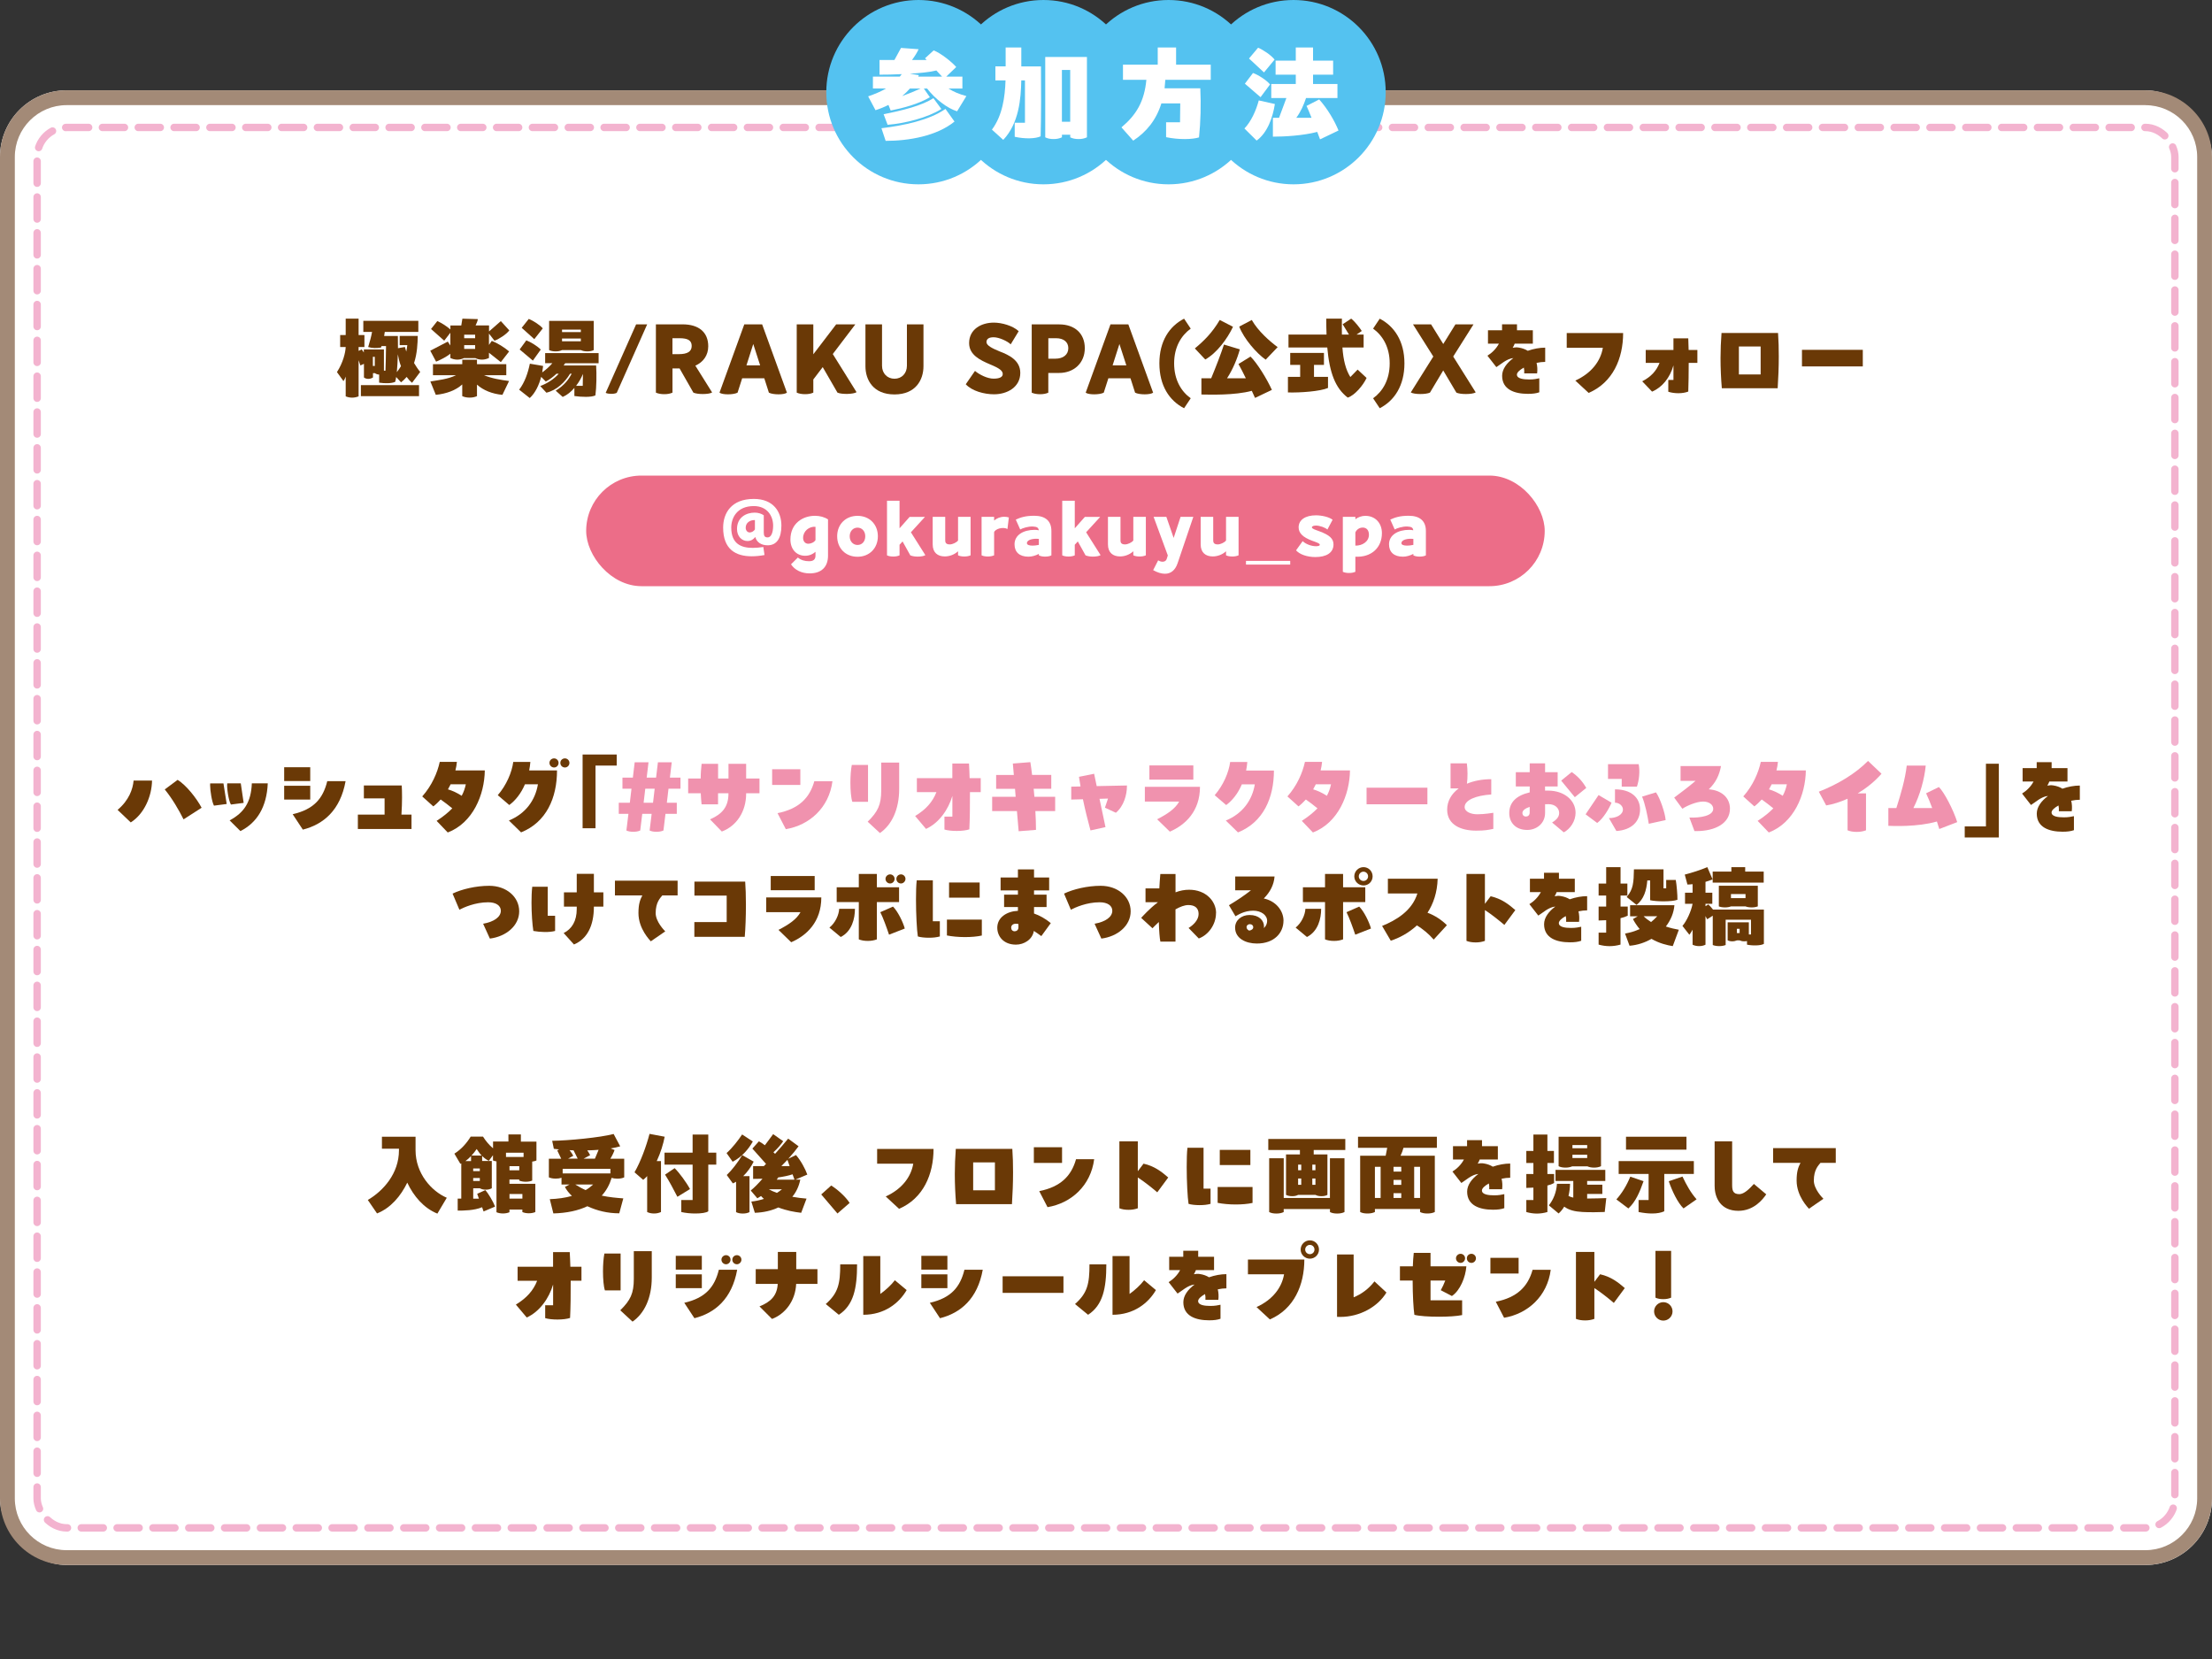<?xml version="1.0" encoding="UTF-8"?>
<svg id="Layer_2" data-name="Layer 2" xmlns="http://www.w3.org/2000/svg" xmlns:xlink="http://www.w3.org/1999/xlink" viewBox="0 0 600 450">
  <rect x="0" y="0" width="600" height="450" fill="#333333" stroke="none"/>
  <defs>
    <style>
      .cls-1 {
        fill: #ec6d88;
      }

      .cls-1, .cls-2, .cls-3, .cls-4, .cls-5, .cls-6, .cls-7 {
        stroke-width: 0px;
      }

      .cls-2, .cls-8 {
        fill: none;
      }

      .cls-3 {
        fill: #fff;
      }

      .cls-8 {
        stroke: #f3b3cf;
        stroke-dasharray: 0 0 5.98 3.74;
        stroke-linecap: round;
        stroke-linejoin: round;
        stroke-width: 2.01px;
      }

      .cls-9 {
        clip-path: url(#clippath);
      }

      .cls-4 {
        fill: #a38a77;
      }

      .cls-5 {
        fill: #6a3906;
      }

      .cls-6 {
        fill: #f092ae;
      }

      .cls-7 {
        fill: #54c2f0;
      }
    </style>
    <clipPath id="clippath">
      <rect class="cls-2" width="600" height="450"/>
    </clipPath>
  </defs>
  <g id="_デザイン" data-name="デザイン">
    <g class="cls-9">
      <g>
        <g>
          <rect class="cls-3" y="24.5" width="600" height="400" rx="18.06" ry="18.06"/>
          <rect class="cls-8" x="10.07" y="34.57" width="579.86" height="379.86" rx="7.99" ry="7.99"/>
          <path class="cls-4" d="m581.94,28.53c7.74,0,14.04,6.3,14.04,14.04v363.87c0,7.74-6.3,14.04-14.04,14.04H18.06c-7.74,0-14.04-6.3-14.04-14.04V42.56c0-7.74,6.3-14.04,14.04-14.04h563.87m0-4.03H18.06C8.09,24.5,0,32.59,0,42.56v363.87c0,9.98,8.09,18.06,18.06,18.06h563.87c9.98,0,18.06-8.09,18.06-18.06V42.56c0-9.98-8.09-18.06-18.06-18.06h0Z"/>
        </g>
        <g>
          <path class="cls-5" d="m31.89,219.68c3.07-2.57,4.15-5.62,4.35-7.95h5c-.07,4.32-2.15,9.05-5.77,11.35l-3.57-3.4Zm17.9,2.57c-1.33-2.65-3.1-5.67-5.1-8.12l3.5-2.6c2.35,1.47,5.1,4.95,6.5,7.57l-4.9,3.15Z"/>
          <path class="cls-5" d="m60.61,212.48l.88,5.6-3.45.45c-.55-.95-1.05-4.1-1.05-5.57,0-.2,0-.35.02-.47h3.6Zm4.7,0l.78,5.3-3.45.45c-.65-1.05-1.17-4.65-1-5.75h3.67Zm-3.02,10.05c3.9-2.1,5.82-4.92,6.02-10.05h4.32c-.27,6.4-2.92,10.7-7.42,12.95l-2.92-2.9Z"/>
          <path class="cls-5" d="m84.15,211.86h-7.07v-3.75h7.07v3.75Zm-7.07,5.02v-3.75h7.07v3.75h-7.07Zm2.32,3.97c5.72-1.32,8.2-4.22,9.37-8.97h4.97c-1.42,7.9-6.02,11.75-11.6,13.15l-2.75-4.17Z"/>
          <path class="cls-5" d="m111.62,220.96v3.9h-14.55v-3.9h7.25v-4.4h-5.62v-3.5h10.27c.1,1.67.15,4.4-.08,7.9h2.72Z"/>
          <path class="cls-5" d="m131.5,208.99c-.08,6.55-3.2,14.2-10.05,16.82l-3.02-3.15c1.7-1.1,3.1-2.22,4.25-3.4-1.03-.85-2.22-1.75-3.15-2.4-.65.72-1.33,1.37-2,1.87l-3-2.7c2.62-2.95,4.12-6.45,4.75-9.37h4.65c-.08.8-.2,1.57-.4,2.32h7.97Zm-6.27,6.87c.55-1.02.9-2.05,1.12-3.12h-4.12c-.22.47-.47.92-.72,1.37,1.17.35,2.52.95,3.72,1.75Z"/>
          <path class="cls-5" d="m143.86,206.66c-.07.8-.17,1.57-.32,2.32h7.55c0,7.47-2.9,14.05-9.75,16.8l-3.3-3.22c4.57-1.87,7.15-5.52,7.87-9.82h-3.52c-1.07,2.52-2.6,4.4-4.25,5.62l-3.12-2.67c2.35-2.72,3.82-6.17,4.2-9.02h4.65Zm7.65.27c0,.7-.55,1.25-1.22,1.25s-1.25-.55-1.25-1.25.58-1.22,1.25-1.22,1.22.55,1.22,1.22Zm2.95,0c0,.7-.57,1.25-1.22,1.25-.7,0-1.25-.55-1.25-1.25s.55-1.22,1.25-1.22c.65,0,1.22.55,1.22,1.22Z"/>
          <path class="cls-5" d="m158.03,204.66h9.25v3h-5.75v17h-3.5v-20Z"/>
          <path class="cls-6" d="m181.33,213.93l-.45,3.82h2.7v3h-3.07l-.55,4.52c-.55.25-1.17.35-1.88.35s-1.38-.1-1.87-.35l.55-4.52h-2.55l-.55,4.52c-.55.25-1.17.35-1.88.35s-1.37-.1-1.87-.35l.55-4.52h-2.62v-3h3l.45-3.82h-2.45v-3h2.82l.5-4.17h3.75l-.5,4.17h2.55l.5-4.17h3.75l-.5,4.17h2.87v3h-3.25Zm-3.75,0h-2.55l-.45,3.82h2.55l.45-3.82Z"/>
          <path class="cls-6" d="m197.59,207.19h4.8v3.97h3.62v4h-3.62v.12c0,4.87-2.6,8.77-6.6,10.27l-3.2-3.3c3.27-1.42,5-3.37,5-6.97v-.12h-2.82v3.02h-4.47c-.1-.92-.17-1.95-.22-3.02h-3.42v-4h3.4c0-1.4.12-2.77.25-3.97h4.47v3.97h2.82v-3.97Z"/>
          <path class="cls-6" d="m209.44,208.66h7.65v4.25h-7.65v-4.25Zm1.47,11.9c5.77-1.15,8.7-4.1,9.97-8.65h4.92c-.92,7.15-6.2,11.92-12.65,13l-2.25-4.35Z"/>
          <path class="cls-6" d="m235.44,217.48h-4.25c-.35-1.05-.52-3.07-.52-5.17,0-1.72.12-3.52.38-4.82h4.4v10Zm-.08,5.4c2.77-2.72,3.67-4.6,3.67-8.52v-7.52h4.87v7.15c0,5.55-2,9.75-5.22,11.97l-3.32-3.07Z"/>
          <path class="cls-6" d="m266.02,211.06v3.8h-2.92c.02,3.62-.03,7.4-.17,10.1-.78.27-2.08.43-3.4.43-1.25,0-2.5-.12-3.35-.38v-3.5h2.15v-5.62c-1.12,3.77-3.65,7.35-7.15,8.95l-2.95-3.5c2.88-1.75,4.72-3.77,5.77-6.47h-5.3v-3.8h9.62v-3.97h4.52c.08,1.15.12,2.52.17,3.97h3Z"/>
          <path class="cls-6" d="m286.21,216.13v3.87h-5.37c.1,1.72.17,3.42.17,5.1l-4.7.37-.47-5.47h-6.72v-3.87h6.37l-.17-2.17h-5.12v-3.75h4.8l-.27-3.1,4.75-.38c.17,1.15.35,2.3.47,3.47h5.2v3.75h-4.77c.08.72.15,1.45.2,2.17h5.65Z"/>
          <path class="cls-6" d="m296.78,209.88l.7,3.35,8.2-.17v.2c0,2.32-.85,5.4-3,7.2l-2.97-1.38.83-2.47-2.3.07,1.62,7.67-4.07.9c-.75-2.77-1.45-5.57-2.05-8.45l-3.17.08v-3.5l2.52-.05c-.15-.87-.3-1.75-.42-2.62l4.12-.83Z"/>
          <path class="cls-6" d="m313.87,222.23c2.82-1.45,4.92-2.87,5.97-4.8h-9.3v-4h14.95c0,6.65-4,10.35-8.17,12.15l-3.45-3.35Zm9.82-10.75h-11.92v-3.87h11.92v3.87Z"/>
          <path class="cls-6" d="m345.55,208.99c0,7.47-2.9,14.05-9.75,16.8l-3.3-3.22c4.57-1.87,7.15-5.52,7.87-9.82h-3.52c-1.07,2.52-2.6,4.4-4.25,5.62l-3.12-2.67c2.35-2.72,3.82-6.17,4.2-9.02h4.65c-.07.8-.17,1.57-.32,2.32h7.55Z"/>
          <path class="cls-6" d="m366.18,208.99c-.08,6.55-3.2,14.2-10.05,16.82l-3.02-3.15c1.7-1.1,3.1-2.22,4.25-3.4-1.03-.85-2.22-1.75-3.15-2.4-.65.72-1.33,1.37-2,1.87l-3-2.7c2.62-2.95,4.12-6.45,4.75-9.37h4.65c-.08.8-.2,1.57-.4,2.32h7.97Zm-6.27,6.87c.55-1.02.9-2.05,1.12-3.12h-4.12c-.23.47-.47.92-.72,1.37,1.17.35,2.52.95,3.72,1.75Z"/>
          <path class="cls-6" d="m370.68,213.66h16.5v4.5h-16.5v-4.5Z"/>
          <path class="cls-6" d="m405.06,220.48v4.35c-1.4.28-2.22.48-4.67.48-3.95,0-7.85-1.47-7.85-5.7,0-2.3,1.15-4.3,3.12-5.75h-2.2v-6.8h4.42c.22,1.65.25,3.87.02,5.52,1.85-.77,4.1-1.23,6.6-1.23v4.15c-4.17.27-7.22,1.52-7.22,3.4,0,1.3,1.72,1.97,3.45,1.97,2.08,0,4.15-.4,4.32-.4Z"/>
          <path class="cls-6" d="m419.09,209.46h3.42v3.87h-3.42v1.12h.83c4.3,0,7.45,2.57,7.45,6.02,0,2.25-1.42,4.37-3.2,5.3l-3.17-2.67c.62-.38,1.92-1.2,1.92-2.55s-1.12-2.42-2.87-2.42c-.33,0-.62,0-.95.02v2.32c0,3.05-2.5,4.65-4.82,4.65-3.37,0-4.9-2.2-4.9-4.57,0-2.97,2-4.8,5.55-5.62v-1.6h-3.77v-3.87h3.77v-2.4h4.17v2.4Zm-4.17,9.4c-1.17.4-1.97.95-1.97,1.65,0,.6.38.97.97.97.48,0,1-.32,1-1.05v-1.57Zm12.25-2.62l-3.7-4.5,2.85-2.32c1.52,1.02,2.92,2.47,3.95,4.3l-3.1,2.52Z"/>
          <path class="cls-6" d="m433.24,223.23l-3.15-2.35,3.52-5.22,3.52,2.07c-.67,1.6-2.22,4.27-3.9,5.5Zm10.77-9.85h-4.12v-2.1h-3.72v-4h8.32c.38,1.95.12,4.32-.48,6.1Zm-3.8,6.15c0-.9-.95-1.8-2.15-1.8v-3.62c4.42,0,6.8,2.27,6.8,5.45s-2.2,5.57-6.42,5.85l-2.02-3.5c2.02,0,3.8-.9,3.8-2.37Zm5.2-3.45l3.77-1.15c1.1,1.52,2.5,5.65,2.62,7.52l-4.57,1c-.33-2.2-1.02-5.47-1.82-7.37Z"/>
          <path class="cls-6" d="m469.24,219.38c0,3.87-3.87,6.05-9.1,6.05h-.52l-1.38-3.67c2.92.12,6.47-.45,6.47-2.37,0-1.1-1.1-1.97-2.75-1.97-1.83,0-4.52,1.2-5.62,1.95l-2.22-3.02c1.8-1.38,3.87-2.87,5.8-4.55h-4.07v-4h10.97c-.47,2.5-1.42,4.47-3.32,6.3,3.47.25,5.75,2.25,5.75,5.3Z"/>
          <path class="cls-6" d="m489.83,208.99c-.08,6.55-3.2,14.2-10.05,16.82l-3.02-3.15c1.7-1.1,3.1-2.22,4.25-3.4-1.03-.85-2.22-1.75-3.15-2.4-.65.72-1.33,1.37-2,1.87l-3-2.7c2.62-2.95,4.12-6.45,4.75-9.37h4.65c-.08.8-.2,1.57-.4,2.32h7.97Zm-6.27,6.87c.55-1.02.9-2.05,1.12-3.12h-4.12c-.22.47-.47.92-.72,1.37,1.17.35,2.52.95,3.72,1.75Z"/>
          <path class="cls-6" d="m510.35,209.88c-1.87,2.15-4.12,3.92-6.45,5.32h2.25v10.02c-.75.28-1.55.43-2.5.43-1,0-1.82-.15-2.5-.43v-8.57c-2,.9-3.97,1.52-5.8,1.82l-2-3.72c5.27-2.07,9.95-4.92,13.35-8.35l3.65,3.47Z"/>
          <path class="cls-6" d="m526.03,224.88c-.2-.67-.42-1.35-.65-2.05-5.2,1.52-12.12,1.23-13.17,1.17v-4.82h2.17c1.17-3.62,2.4-7.82,2.82-11.52h5.15c-.33,3.55-1.55,8.02-3.35,11.52h5.1c-.5-1.37-1.05-2.72-1.65-4l3.47-1.7c1.4,1.35,3.95,6.2,4.97,9.52l-4.87,1.87Z"/>
          <path class="cls-5" d="m538.68,224.16v-17h3.5v20h-9.25v-3h5.75Z"/>
          <path class="cls-5" d="m564.16,216.93c-.75,0-1.55.1-2.35.27.22.9.27,1.87.15,2.85h-3.5c.05-.55,0-1.07-.1-1.57-1.12.62-1.88,1.32-1.88,1.9,0,1.12,1.8,1.32,3.32,1.32,1.15.02,2.22-.2,2.75-.32v3.8c-.85.3-1.78.42-3.08.42-3.62,0-7-1.15-7-4.9,0-1.8,1.25-3.47,3.05-4.8-1.83.15-3.52,1.8-4.62,2.45l-2.42-3.1c1.2-.73,2.38-1.87,3.12-3.27h-2.97v-3.62h3.82v-1.62h4.05v1.62h4.3v3.62h-4.92c-.15.4-.33.77-.55,1.12.55-.1,1.1-.15,1.65-.05.95.15,1.77.45,2.45.88,1.58-.55,3.22-.85,4.72-.85v3.85Z"/>
          <path class="cls-5" d="m131.05,250.56c2.97-.52,4.8-1.85,4.8-3.52,0-1.4-1.32-2.3-3.42-2.3-3.6,0-6.65,1.42-7.82,2.02l-1.85-4.37c2.47-1.2,6.32-2.12,9.95-2.12,4.62,0,8.12,2.97,8.12,6.92s-3.6,6.85-7.95,7.4l-1.83-4.02Z"/>
          <path class="cls-5" d="m148.57,240.53v7.87h2v4.12c-1.65.42-3.92.35-5.9,0-.28-1.75-.5-4.75-.5-7.67,0-1.52.05-3.02.2-4.32h4.2Zm4.4,1.52h3.47v-5.02h4.65v5.02h2.57v3.87h-2.57c0,5.17-1.8,8.75-5.4,10.27l-2.8-3.1c2.22-1.1,3.55-3.25,3.55-6.52v-.65h-3.47v-3.87Z"/>
          <path class="cls-5" d="m166.8,242.88v-4h17v4h-4.15c-.55.7-1.8,1.85-1.8,4.8,0,2.32,2.32,4.67,2.6,4.95l-3.92,2.7c-.22-.27-3.35-3.37-3.35-7.65,0-2.42.42-3.6,1.05-4.8h-7.42Z"/>
          <path class="cls-5" d="m197.11,242.93h-8.75v-3.8h13.77c.12,1.6.2,3.87.2,6.27,0,3.12-.12,6.45-.32,8.72h-13.67v-4h8.77v-7.2Z"/>
          <path class="cls-5" d="m211.16,252.23c2.82-1.45,4.92-2.87,5.97-4.8h-9.3v-4h14.95c0,6.65-4,10.35-8.17,12.15l-3.45-3.35Zm9.82-10.75h-11.92v-3.87h11.92v3.87Z"/>
          <path class="cls-5" d="m224.98,251.61c1.62-1.3,2.57-3.47,2.65-5.1h4.27c0,2.67-.82,6.1-3.85,7.65l-3.07-2.55Zm12.87-14.55v3.62h6.02v4h-6.02v10.12c-.73.27-1.53.42-2.45.42-.97,0-1.8-.15-2.45-.42v-10.12h-6v-4h6v-3.62h4.9Zm4.37,8.85c1.25,1.22,2.7,4.12,3.2,5.95l-4.27,1.67c-.65-1.95-1.65-4.7-2.37-6.1l3.45-1.52Zm-2.03-7.52c0-.67.58-1.22,1.25-1.22s1.22.55,1.22,1.22-.55,1.25-1.22,1.25-1.25-.55-1.25-1.25Zm2.95,0c0-.67.55-1.22,1.25-1.22.65,0,1.22.55,1.22,1.22s-.57,1.25-1.22,1.25c-.7,0-1.25-.55-1.25-1.25Z"/>
          <path class="cls-5" d="m253.03,238.79v11.1h1.9v4.12c-.88.25-1.88.35-2.97.35s-2.32-.12-3-.35c-.28-1.75-.5-6.15-.5-10.02,0-2.02.05-3.9.2-5.2h4.37Zm3.82,10.65h9.47v4.32c-2.55.58-6.65.55-9.47-.02v-4.3Zm.58-10.07h8.3v4.12h-8.3v-4.12Z"/>
          <path class="cls-5" d="m282.45,253.91c-.65-.48-1.32-.95-2.02-1.4-.38,2.37-2.7,3.72-4.85,3.72-3.37,0-5.07-2.25-5.07-4.6,0-2.82,2.65-4.45,5.6-4.57v-1.02h-3.75v-3.37h3.75v-1.15h-4.7v-3.5h4.7v-2.2h4.37v2.2h4.1v3.5h-4.1v1.15h3.4v3.37h-3.4v1.75c1.5.52,3.05,1.37,4.55,2.6l-2.57,3.52Zm-6.2-3.27c-.28-.05-.53-.08-.77-.08-.48,0-1.2.27-1.2,1.05,0,.58.35,1,.95,1,.5,0,1.02-.35,1.02-1.07v-.9Z"/>
          <path class="cls-5" d="m296.91,250.56c2.97-.52,4.8-1.85,4.8-3.52,0-1.4-1.32-2.3-3.42-2.3-3.6,0-6.65,1.42-7.82,2.02l-1.85-4.37c2.47-1.2,6.32-2.12,9.95-2.12,4.62,0,8.12,2.97,8.12,6.92s-3.6,6.85-7.95,7.4l-1.83-4.02Z"/>
          <path class="cls-5" d="m329.84,247.66c0,3.12-2.07,5.95-4.67,6.9l-2.77-2.85c1.25-.75,2.72-2.15,2.72-3.8s-1.07-2.42-2.77-2.42c-1.07,0-2.27.48-3.5,1.17v8.75h-4.1c-.2-.92-.35-2.85-.42-5.32-.85.8-1.5,1.45-1.72,1.7l-3.07-2.82c.4-.4,2.12-2.4,4.55-4.25h-3.37v-3.75h3.75c.07-1.3.15-2.62.27-3.9h4.12v4.97c1.17-.45,2.42-.7,3.7-.7,4.55,0,7.3,3.12,7.3,6.32Z"/>
          <path class="cls-5" d="m348.14,249.76c0,3.22-2.45,6.17-7.22,6.17-2.95,0-5.9-1.35-5.9-4.32,0-2,1.72-3.42,3.92-3.42,2.55,0,3.92,1.47,3.92,3.1,0,.1,0,.25-.03.45.62-.57.88-1.3.88-1.95,0-1.6-1.67-2.77-3.77-2.77-2.5,0-4.27,1.22-4.82,1.52l-1.77-3c2.02-1.2,4.07-2.55,5.97-4.05h-4.27v-3.75h10.67c-.17,2.25-1.2,4.25-2.92,5.97,3.22.67,5.35,3.25,5.35,6.05Zm-9.32,2.67c.65-.1,1.12-.42,1.12-.95,0-.45-.38-.8-.9-.8-.58,0-.92.4-.92.77,0,.48.3.77.7.97Z"/>
          <path class="cls-5" d="m351.44,251.61c1.62-1.3,2.57-3.47,2.65-5.1h4.27c0,2.67-.82,6.1-3.85,7.65l-3.07-2.55Zm12.87-14.55v3.62h6.02v4h-6.02v10.12c-.73.27-1.53.42-2.45.42-.97,0-1.8-.15-2.45-.42v-10.12h-6v-4h6v-3.62h4.9Zm4.37,8.85c1.25,1.22,2.7,4.12,3.2,5.95l-4.27,1.67c-.65-1.95-1.65-4.7-2.37-6.1l3.45-1.52Zm-1.33-8.2c0-1.37,1.12-2.5,2.5-2.5s2.47,1.12,2.47,2.5-1.1,2.47-2.47,2.47-2.5-1.1-2.5-2.47Zm1.22,0c0,.7.58,1.25,1.27,1.25s1.25-.55,1.25-1.25-.55-1.27-1.25-1.27-1.27.58-1.27,1.27Z"/>
          <path class="cls-5" d="m392.46,250.96l-3.57,3.9c-1.4-1.62-3.02-2.9-4.55-3.85-2.3,2.12-4.9,3.45-7.1,4.15l-2.35-4c3.75-1.52,8.12-4.07,9.57-8.8h-8v-4h13.5c-.1,3.72-1.17,6.77-2.75,9.22,2.05.73,4,2.1,5.25,3.37Z"/>
          <path class="cls-5" d="m408.05,250.88c-1.1-.95-3.6-2.97-5.27-4.02v8.35c-.75.27-1.55.42-2.5.42-1,0-1.83-.15-2.5-.42v-18.15h5v8.1l1.55-2.05c2.95.65,4.95,2.22,6.7,3.75l-2.97,4.02Z"/>
          <path class="cls-5" d="m430.51,246.93c-.75,0-1.55.1-2.35.27.22.9.27,1.87.15,2.85h-3.5c.05-.55,0-1.07-.1-1.57-1.12.62-1.88,1.32-1.88,1.9,0,1.12,1.8,1.32,3.32,1.32,1.15.02,2.22-.2,2.75-.32v3.8c-.85.3-1.78.42-3.07.42-3.62,0-7-1.15-7-4.9,0-1.8,1.25-3.47,3.05-4.8-1.83.15-3.52,1.8-4.62,2.45l-2.42-3.1c1.2-.73,2.38-1.87,3.12-3.27h-2.97v-3.62h3.82v-1.62h4.05v1.62h4.3v3.62h-4.92c-.15.4-.33.77-.55,1.12.55-.1,1.1-.15,1.65-.05.95.15,1.77.45,2.45.88,1.58-.55,3.22-.85,4.72-.85v3.85Z"/>
          <path class="cls-5" d="m441.51,248.38c-.52.27-1.2.5-1.95.67v7.17c-.97.27-1.97.42-2.97.42s-2-.15-2.97-.42v-3.25h2.05v-3.37c-.82.05-1.55.08-2.05.08v-3.77h2.05v-3h-2.05v-3.25h2.05v-4.45h3.9v4.45h1.85v3.25h-1.85v3h1.95v2.47Zm12.22,8.25c-1.47-.23-3.62-.72-5.77-1.97-1.78,1.02-3.8,1.7-5.95,1.87l-1.22-3.3c1.42-.27,2.75-.67,3.97-1.22-.67-.8-1.3-1.7-1.83-2.72l1.3-.75h-2.07v-3h12.02c-.17,2.1-1,4.05-2.32,5.77,1.27.42,2.5.7,3.52.88l-1.65,4.45Zm-12.5-13.32c1.82-2.1,1.9-4,1.97-7.5h8.02v5.15h.73v-2.27h2.6c.23,1.25.48,4.12.45,5.37-1.47.57-5.72.52-7.4.12v-5.37h-.77c-.23,2.7-.92,5.07-2.92,6.65l-2.67-2.15Zm4.6,5.22c.58.58,1.3,1.12,2.02,1.57.58-.48,1.15-1,1.67-1.57h-3.7Z"/>
          <path class="cls-5" d="m478.44,256.03c-.88.52-3.27.5-4.57.2v-.97c-.22.05-.47.07-.75.07-.5,0-.92-.1-1.25-.25h-.75c-.35.15-.77.25-1.25.25-.5,0-.92-.1-1.25-.25v-4.9h5.75v3.3h.58v-4h-6.87v6.85c-.5.2-1.1.3-1.75.3s-1.3-.1-1.75-.3v-7.95l-1.52.97-.45-.87v7.77c-.5.25-1.08.38-1.75.38s-1.3-.15-1.75-.38v-4.07c-.27.52-.57.97-.87,1.37l-1.88-2.4c1.12-1.27,2.38-3.97,2.75-6h-2.05v-3h2.05v-2.32c-.47.05-.95.1-1.4.1l-.72-2.7c2.02-.52,4.15-1.2,6.12-2.02l1.42,3.32c-.6.25-1.25.48-1.92.67v2.95h1.85v3h-1.85v.65l.77-.48c.4.35.88.88,1.27,1.4h13.8v9.3Zm-.03-16.62h-13.85v-3h5.07v-1.2h3.75v1.2h5.02v3Zm-1.62,6.45c-.47.17-1,.27-1.65.27s-1.25-.1-1.67-.27h-3.95c-.45.17-1,.27-1.62.27s-1.25-.1-1.67-.27v-5.6h10.57v5.6Zm-3.32-2.25v-1.1h-3.95v1.1h3.95Zm-1.6,9.47v-1.15h-.75v1.15h.75Z"/>
        </g>
        <g>
          <path class="cls-5" d="m121.19,324.89l-2.55,4.3c-3.72-1.5-6.45-4.75-8.17-8.4-1.75,3.62-4.47,6.87-8.2,8.35l-2.5-3.65c4.2-2.47,8.45-7.17,8.45-13.5v-.4h-4.62v-3.25h9.12v3.65c0,6.32,4.32,11.12,8.47,12.9Z"/>
          <path class="cls-5" d="m141.29,307.74v1.92h4.22v5.12c-.35.15-.72.25-1.15.3v5.15c-.5.2-1.05.32-1.75.32s-1.27-.12-1.77-.32v-.3h-2.65v1.17h7.02v7.67c-.5.2-1.05.33-1.75.33s-1.27-.12-1.77-.33v-.67h-3.5v.72c-.5.2-1.05.33-1.75.33s-1.27-.12-1.77-.33v-13.8c-.35-.05-.67-.12-.95-.25v-1.42l-1.12,1.52c-.67-.3-1.27-.75-1.82-1.32v1.37h2.62v7.4c-.5.25-.97.38-1.62.38s-1.15-.12-1.62-.38h-1.8v2.82h1.55l-.47-1.32,2.2-1c.88.95,2.15,3.17,2.65,4.47l-3.12,1.32-.4-1.15c-2.12.9-5.05.92-6.62.92v-3.25h.97v-9.55l-.25.1-1.62-2.75c1.88-1.17,3.4-2.92,4.42-4.62h3.35c.65,1.05,1.65,2.3,2.72,3.17v-1.85h4.17v-1.92h3.4Zm-13.52,7.2v-1.35c-.47.5-1,.97-1.52,1.35h1.52Zm2.88-1.5c-.5-.52-.95-1.15-1.35-1.77-.42.6-.88,1.22-1.4,1.77h2.75Zm-2.3,3.5v.73h1.8v-.73h-1.8Zm1.8,2.6h-1.8v.8h1.8v-.8Zm7.1-6.87v1.15h4.77v-1.15h-4.77Zm3.6,3.65h-2.65v1.12h2.65v-1.12Zm-2.65,8.8h3.5v-1.25h-3.5v1.25Z"/>
          <path class="cls-5" d="m165.92,319.46c-.58,1.9-1.45,3.5-2.7,4.85,2.07.45,4.12.62,5.85.75l-1.1,4.05c-3.12,0-5.95-.68-8.65-1.92-2.52,1.2-5.57,1.85-9.22,1.95l-.97-3.87c2.12-.08,4.17-.35,6-.88-.82-.77-1.47-1.6-1.9-2.45l1.28-.65h-2.2v-1.82c-.45.15-.97.23-1.55.23-.75,0-1.38-.12-1.88-.35v-5.05h3.35l-1.08-2.25.5-.27c-.47-.05-.95-.1-1.42-.17l-.45-2.17c4.35-.05,13-.88,16.67-1.85l1.78,3.35c-.75.23-1.62.4-2.58.57l1.05.43c-.22.67-.65,1.57-1.15,2.37h3.77v5.05c-.55.25-1.15.35-1.88.35-.57,0-1.12-.08-1.52-.23Zm-.35-2.42h-12.95v1.25h12.95v-1.25Zm-11.07-5.05c.45.57.87,1.22,1,1.52l-1.42.77h2.62l-1.12-2.25c-.15,0-.72-.02-1.07-.05Zm4.35,10.82c.75-.42,1.42-.95,2.05-1.52h-4.87c.97.6,1.9,1.12,2.82,1.52Zm3.52-10.92c-1,.08-1.97.12-3.07.15.32.48.62.95.77,1.3l-1.77.95h3.07l1-2.4Z"/>
          <path class="cls-5" d="m180.29,308.34c-.35,1.87-1.08,4.32-2.15,6.6h1.15v13.82c-.55.25-1.15.4-1.88.4s-1.37-.15-1.87-.4v-9.75c-.35.4-.7.72-1.08,1.02l-2.35-2.05c1.62-2.77,3.22-7.1,4.07-10.42l4.1.77Zm14,4.32v3.25h-2.17v12.65c-.52.4-1.9.6-3.5.6-1.25,0-2.65-.12-3.82-.4v-3.25h3.07v-9.6h-7.62v-3.25h7.62v-4.92h4.25v4.92h2.17Zm-11.3,4.2c1.22,1.15,3.27,3.97,4.17,5.67l-3.42,2.1c-1-1.95-2.27-4.35-3.35-6.02l2.6-1.75Z"/>
          <path class="cls-5" d="m198.73,315.12l-1.65-2.35c1.55-1.37,3.17-3.47,4.22-5.05l2.9,1.9c-1.08,1.97-2.92,4.2-5.47,5.5Zm2.87,3.9h1.7v9.77c-.55.27-1.12.38-1.82.38s-1.32-.12-1.82-.38v-8.25c-.28.18-.58.33-.88.45l-1.65-2.27c1.4-1.32,3-3.4,4.2-5.4l3.1,1.77c-.67,1.38-1.67,2.8-2.82,3.92Zm13.32,5.6c1.32.25,2.62.4,3.85.5l-1.45,3.85c-1.75-.2-4.05-.6-6.2-1.45-1.9.9-4.07,1.37-6.37,1.45l-.95-3.05c1.1-.1,2.25-.35,3.4-.73-.27-.25-.55-.5-.77-.77-.33.23-.65.42-1,.62l-1.8-2.12c.92-.72,2.1-1.92,3.2-3.2-1.12.05-2.07.05-2.55.05v-3.47h2.92c.17-.2.38-.4.58-.6l-3.7-4.15,1.77-1.97c.47.25,1.05.62,1.62,1.07l2.25-3.02,2.72,1.92c-.62.92-1.55,2.02-2.65,3,.15.15.3.3.45.42,1.22-1.37,2.45-2.77,3.55-4.12l2.82,2.07c-.72,1-1.7,2.2-2.8,3.4l2.1-1.02c1.35,1.55,2.55,3.82,3.07,5.3l-3.22,1.37h1.32c-.38,1.85-1.12,3.4-2.17,4.65Zm-2.83-2.02h-3.52c.6.35,1.1.57,2.17.97.48-.3.92-.62,1.35-.97Zm3.42-2.62l-.53-1.45c-1.1.38-2.5.65-3.9.85l-.38.6h4.8Zm-3.57-3.67h2.25l-.6-1.7c-.55.57-1.1,1.15-1.65,1.7Z"/>
          <path class="cls-5" d="m222.76,323.99l2.7-2.42c1.57.95,3.87,2.95,5,4.72l-3.3,2.87-4.4-5.17Z"/>
          <path class="cls-5" d="m240.25,324.54c4.4-2,6.87-5.3,7.47-8.9h-9.8v-4h15.3c0,6.9-2.77,13.42-9.35,16.25l-3.62-3.35Z"/>
          <path class="cls-5" d="m274.59,311.62c.15,2.07.2,4.2.2,6.35,0,2.9-.12,5.82-.3,8.65h-15.15c-.22-2.65-.35-5.4-.35-8.17,0-2.27.1-4.57.27-6.82h15.32Zm-4.72,11.25v-7.57h-5.9v7.57h5.9Z"/>
          <path class="cls-5" d="m280.43,311.19h7.65v4.25h-7.65v-4.25Zm1.47,11.9c5.77-1.15,8.7-4.1,9.97-8.65h4.92c-.92,7.15-6.2,11.92-12.65,13l-2.25-4.35Z"/>
          <path class="cls-5" d="m313.9,323.41c-1.1-.95-3.6-2.97-5.27-4.02v8.35c-.75.27-1.55.42-2.5.42-1,0-1.83-.15-2.5-.42v-18.15h5v8.1l1.55-2.05c2.95.65,4.95,2.22,6.7,3.75l-2.97,4.02Z"/>
          <path class="cls-5" d="m326.46,311.32v11.1h1.9v4.12c-.88.25-1.88.35-2.97.35s-2.32-.12-3-.35c-.28-1.75-.5-6.15-.5-10.02,0-2.02.05-3.9.2-5.2h4.37Zm3.82,10.65h9.47v4.32c-2.55.58-6.65.55-9.47-.02v-4.3Zm.58-10.07h8.3v4.12h-8.3v-4.12Z"/>
          <path class="cls-5" d="m344.02,311.94v-3h20.89v3h-8.57v1.2h3.72v10.97c-.47.25-1,.35-1.62.35s-1.17-.1-1.62-.35h-4.7c-.47.25-1,.35-1.62.35s-1.17-.1-1.67-.35v-10.97h3.77v-1.2h-8.57Zm4.17,13h12.55v-10.77h3.95v14.6c-.55.27-1.22.4-1.97.4-.8,0-1.45-.12-1.97-.4v-.82h-12.55v.82c-.55.27-1.22.4-1.97.4-.8,0-1.45-.12-1.97-.4v-14.6h3.95v10.77Zm4.77-7.52v-1.52h-.85v1.52h.85Zm0,2.25h-.85v1.7h.85v-1.7Zm3-2.25h.85v-1.52h-.85v1.52Zm0,2.25v1.7h.85v-1.7h-.85Z"/>
          <path class="cls-5" d="m389.76,311.34h-9.07c-.17.67-.45,1.42-.8,2.15h9.3v15.27c-.55.27-1.25.4-2,.4-.8,0-1.47-.12-2-.4v-.82h-12.25v.82c-.55.27-1.25.4-2,.4-.8,0-1.47-.12-2-.4v-15.27h6.92l.42-2.15h-7.92v-3h21.39v3Zm-16.82,5.15v8.45h1.55v-8.45h-1.55Zm7.15,1.3v-1.3h-2.1v1.3h2.1Zm0,3.6v-1.35h-2.1v1.35h2.1Zm-2.1,2.25v1.3h2.1v-1.3h-2.1Zm7.2,1.3v-8.45h-1.6v8.45h1.6Z"/>
          <path class="cls-5" d="m409.65,319.46c-.75,0-1.55.1-2.35.27.22.9.27,1.87.15,2.85h-3.5c.05-.55,0-1.07-.1-1.57-1.12.62-1.88,1.32-1.88,1.9,0,1.12,1.8,1.32,3.32,1.32,1.15.02,2.22-.2,2.75-.32v3.8c-.85.3-1.78.42-3.08.42-3.62,0-7-1.15-7-4.9,0-1.8,1.25-3.47,3.05-4.8-1.83.15-3.52,1.8-4.62,2.45l-2.42-3.1c1.2-.73,2.38-1.87,3.12-3.27h-2.97v-3.62h3.82v-1.62h4.05v1.62h4.3v3.62h-4.92c-.15.4-.33.77-.55,1.12.55-.1,1.1-.15,1.65-.05.95.15,1.77.45,2.45.88,1.58-.55,3.22-.85,4.72-.85v3.85Z"/>
          <path class="cls-5" d="m419.73,321.56v7.2c-.92.27-1.9.42-2.85.42s-1.95-.15-2.87-.42v-3.25h1.92v-3.37c-.72.05-1.4.08-1.92.08v-3.77h1.92v-3h-1.92v-3.25h1.92v-4.45h3.8v4.45h1.77v3.25h-1.77v3h1.82v2.45c-.5.27-1.12.5-1.82.67Zm15.97,3.42l-.42,3.77c-1.5.07-4.25.1-6.02,0-2.07-.12-3.65-.48-4.97-1.45-.42.7-.92,1.32-1.52,1.85l-2.65-2.2c1.2-1.5,2.05-3.5,2.2-5.85h3.55c-.02,1.02-.15,2.17-.42,3.3.38.2.8.35,1.3.45v-4.52h-4.82v-3h13.5v3h-4.92v1.02h4.12v2.5h-4.12v1.25c1.92,0,3.95-.08,5.22-.12Zm-11.05-8.27c-.73,0-1.4-.12-1.88-.38v-8h11.5v8c-.52.25-1.15.38-1.87.38s-1.35-.12-1.83-.35h-4.1c-.52.23-1.12.35-1.82.35Zm1.87-6.12v.87h4v-.87h-4Zm4,3.52v-.9h-4v.9h4Z"/>
          <path class="cls-5" d="m445.81,320.39c-1.02,2.92-2.15,5.62-4.12,7.4l-3.25-2.45c1.55-1.75,2.75-3.7,3.77-6.17l3.6,1.22Zm5.62-1.95v10.12c-.83.38-1.9.6-3.32.6-1,0-2.22-.12-3.65-.4v-3.25h2.72v-7.07h-8.12v-3.5h20.39v3.5h-8.02Zm6.02-6.6h-16.4v-3.5h16.4v3.5Zm2.75,13.47l-3.55,2.47c-1.58-1.55-3.07-4.65-4-7.37l3.72-1.27c1.15,2.42,2.25,4.37,3.82,6.17Z"/>
          <path class="cls-5" d="m465.09,321.79v-12.2h4.75v11.77c0,1.62.25,2.55,2,2.55,1.27-.05,2.65-1.4,3.9-2.77l3.35,2.82c-.95,1.4-3.37,4.47-7.57,4.47-4.75,0-6.42-3.5-6.42-6.65Z"/>
          <path class="cls-5" d="m480.95,315.42v-4h17v4h-4.15c-.55.7-1.8,1.85-1.8,4.8,0,2.32,2.32,4.67,2.6,4.95l-3.92,2.7c-.22-.27-3.35-3.37-3.35-7.65,0-2.42.42-3.6,1.05-4.8h-7.42Z"/>
          <path class="cls-5" d="m157.72,343.59v3.8h-2.92c.02,3.62-.03,7.4-.17,10.1-.78.27-2.08.43-3.4.43-1.25,0-2.5-.12-3.35-.38v-3.5h2.15v-5.62c-1.12,3.77-3.65,7.35-7.15,8.95l-2.95-3.5c2.87-1.75,4.72-3.77,5.77-6.47h-5.3v-3.8h9.62v-3.97h4.52c.08,1.15.12,2.52.17,3.97h3Z"/>
          <path class="cls-5" d="m168.33,350.01h-4.25c-.35-1.05-.52-3.07-.52-5.17,0-1.72.12-3.52.38-4.82h4.4v10Zm-.08,5.4c2.77-2.72,3.67-4.6,3.67-8.52v-7.52h4.87v7.15c0,5.55-2,9.75-5.22,11.97l-3.32-3.07Z"/>
          <path class="cls-5" d="m190.37,344.39h-7.07v-3.75h7.07v3.75Zm-7.07,5.02v-3.75h7.07v3.75h-7.07Zm2.32,3.97c5.72-1.32,8.2-4.22,9.37-8.97h4.97c-1.42,7.9-6.02,11.75-11.6,13.15l-2.75-4.17Zm10.07-11.7c0-.67.58-1.22,1.25-1.22s1.22.55,1.22,1.22-.55,1.25-1.22,1.25-1.25-.55-1.25-1.25Zm2.95,0c0-.67.55-1.22,1.25-1.22.65,0,1.22.55,1.22,1.22s-.57,1.25-1.22,1.25c-.7,0-1.25-.55-1.25-1.25Z"/>
          <path class="cls-5" d="m210.98,339.59h5v4.67h5.75v4h-5.77c-.2,4.6-3,8.17-6.55,9.5l-3.4-3.4c3-1.2,4.77-2.87,4.95-6.1h-5.97v-4h6v-4.67Z"/>
          <path class="cls-5" d="m223.99,353.71c3.38-2.97,3.92-5.52,3.92-10.75h4.57c0,6.52-.95,11.07-4.95,13.67l-3.55-2.92Zm10.17-13h4.62v10.27c1.35-.95,2.97-2.42,3.95-3.72l3.2,2.67c-2.05,3.55-6.02,6.7-11.77,6.7v-15.92Z"/>
          <path class="cls-5" d="m256.98,344.39h-7.07v-3.75h7.07v3.75Zm-7.07,5.02v-3.75h7.07v3.75h-7.07Zm2.32,3.97c5.72-1.32,8.2-4.22,9.37-8.97h4.97c-1.42,7.9-6.02,11.75-11.6,13.15l-2.75-4.17Z"/>
          <path class="cls-5" d="m271.96,346.19h16.5v4.5h-16.5v-4.5Z"/>
          <path class="cls-5" d="m291.6,353.71c3.38-2.97,3.92-5.52,3.92-10.75h4.57c0,6.52-.95,11.07-4.95,13.67l-3.55-2.92Zm10.17-13h4.62v10.27c1.35-.95,2.97-2.42,3.95-3.72l3.2,2.67c-2.05,3.55-6.02,6.7-11.77,6.7v-15.92Z"/>
          <path class="cls-5" d="m332.67,349.46c-.75,0-1.55.1-2.35.27.22.9.27,1.87.15,2.85h-3.5c.05-.55,0-1.07-.1-1.57-1.12.62-1.88,1.32-1.88,1.9,0,1.12,1.8,1.32,3.32,1.32,1.15.02,2.22-.2,2.75-.32v3.8c-.85.3-1.78.42-3.08.42-3.62,0-7-1.15-7-4.9,0-1.8,1.25-3.47,3.05-4.8-1.83.15-3.52,1.8-4.62,2.45l-2.42-3.1c1.2-.73,2.38-1.87,3.12-3.27h-2.97v-3.62h3.82v-1.62h4.05v1.62h4.3v3.62h-4.92c-.15.4-.33.77-.55,1.12.55-.1,1.1-.15,1.65-.05.95.15,1.77.45,2.45.88,1.58-.55,3.22-.85,4.72-.85v3.85Z"/>
          <path class="cls-5" d="m340.83,354.54c4.4-2,6.87-5.3,7.47-8.9h-9.8v-4h15.3c0,6.9-2.77,13.42-9.35,16.25l-3.62-3.35Zm11.97-15.6c0-1.37,1.12-2.5,2.5-2.5s2.47,1.12,2.47,2.5-1.1,2.47-2.47,2.47-2.5-1.1-2.5-2.47Zm3.75,0c0-.7-.55-1.27-1.25-1.27s-1.27.57-1.27,1.27.58,1.25,1.27,1.25,1.25-.55,1.25-1.25Z"/>
          <path class="cls-5" d="m362.67,340.27h4.5v11.62c2.1-.85,4.05-2.25,5.65-4.32l3.25,3.02c-2.33,3.85-7.2,6.62-12.52,6.62-.3,0-.58,0-.88-.02v-16.92Z"/>
          <path class="cls-5" d="m390.81,349.96c.42-.77.88-1.7,1.22-2.62h-4v5.37h8.57v4c-1.42.3-3.85.45-6.25.45-2.7,0-5.4-.17-6.7-.52-.25-1.57-.47-5.4-.47-9.3h-3.45v-3.85h3.5c.05-1.32.12-2.57.25-3.65h4.55v3.65h9.72c-.22,2.95-1.7,6.57-3.92,8.05l-3.02-1.57Zm4.12-8.65c0-.67.58-1.22,1.25-1.22s1.22.55,1.22,1.22-.55,1.25-1.22,1.25-1.25-.55-1.25-1.25Zm5.42,0c0,.7-.58,1.25-1.22,1.25-.7,0-1.25-.55-1.25-1.25s.55-1.22,1.25-1.22c.65,0,1.22.55,1.22,1.22Z"/>
          <path class="cls-5" d="m404.27,341.19h7.65v4.25h-7.65v-4.25Zm1.47,11.9c5.77-1.15,8.7-4.1,9.97-8.65h4.92c-.92,7.15-6.2,11.92-12.65,13l-2.25-4.35Z"/>
          <path class="cls-5" d="m437.74,353.41c-1.1-.95-3.6-2.97-5.27-4.02v8.35c-.75.27-1.55.42-2.5.42-1,0-1.83-.15-2.5-.42v-18.15h5v8.1l1.55-2.05c2.95.65,4.95,2.22,6.7,3.75l-2.97,4.02Z"/>
          <path class="cls-5" d="m448.67,355.71c0-1.37,1.12-2.5,2.5-2.5s2.5,1.12,2.5,2.5-1.12,2.5-2.5,2.5-2.5-1.12-2.5-2.5Zm.37-3.72v-12.7h4.25v12.7c-.65.27-1.3.4-2.12.4s-1.55-.12-2.12-.4Z"/>
        </g>
        <g>
          <g>
            <circle class="cls-7" cx="249.13" cy="25" r="25"/>
            <circle class="cls-7" cx="283.04" cy="25" r="25"/>
            <circle class="cls-7" cx="316.96" cy="25" r="25"/>
            <circle class="cls-7" cx="350.87" cy="25" r="25"/>
          </g>
          <g>
            <path class="cls-3" d="m262.13,26.06l-2.52,4.13c-2.55-.76-5.94-3.31-8.14-6.18h-.88l1.64,2.37c-3.07,1.82-7.23,2.93-10.63,3.6l-.61-1.52c-1.11.56-2.28,1.05-3.51,1.43l-1.99-3.75c1.93-.67,3.51-1.35,4.86-2.14h-3.57v-3.22h7.29c.18-.2.35-.44.53-.67-2.31.12-4.48.15-6.03.15v-3.98h4.04l1.79-3.28,4.77.35c-.32.76-1,1.87-1.79,2.93h3.98l-.44-.47,2.34-2.14c1.93.76,4.77,2.99,6.12,4.51l-2.72,2.61h4.39v3.22h-3.78c1.38.88,2.87,1.52,4.86,2.05Zm-5.68,3.48l2.46,3.43c-4.8,3.92-12.36,5.24-18.68,5.24l-1.14-3.43c5.89-.7,13.03-2.17,17.36-5.24Zm-1.11.03c-3.75,2.37-9.96,3.92-14.58,4.28l-1.08-2.87c4.89-.97,10.45-2.31,13.5-4.36l2.17,2.96Zm-5.62-5.56h-2.9c-.64.73-1.35,1.41-2.11,2.05,1.84-.67,3.54-1.38,5.01-2.05Zm-.47-3.63l-.21.41h6.5l-1.55-1.67c-1.7.44-4.42.7-7.2.88l2.46.38Z"/>
            <path class="cls-3" d="m277.03,18.01h5.33c.06,5.07.06,13.82-.09,18.97-1.46.67-4.27.73-7.03.12v-3.81h2.78v-11.48h-1c-.09,5.01-.64,11.65-4.89,16.13l-3.07-2.78c2.87-3.84,3.54-8.87,3.69-13.35h-2.75v-3.81h2.78v-5.12h4.25v5.12Zm6.47-2.55h11.33v21.79c-.73.32-1.38.47-2.25.47s-1.67-.15-2.28-.47v-.7h-2.25v.7c-.73.32-1.38.47-2.25.47s-1.67-.15-2.28-.47V15.46Zm4.54,3.51v14.06h2.25v-14.06h-2.25Z"/>
            <path class="cls-3" d="m328.39,21.64h-12.3c-.06.82-.12,1.55-.2,2.31h9.69c.21,4.42.09,9.08-.35,13.32-1.79.56-5.39.67-8.93-.06v-4.04h3.78c.03-1.7.06-3.43.06-5.12h-5.12c-1.41,4.51-4.04,7.73-7.64,10.1l-3.19-3.6c4.04-3.4,6.21-7.03,6.76-12.91h-6.35v-4.1h9.43v-4.66h4.98v4.66h9.4v4.1Z"/>
            <path class="cls-3" d="m345.81,28.2c-.56,3.57-1.96,7.76-4.95,9.93l-3.31-3.28c1.79-1.84,3.16-4.86,3.89-7.61l4.36.97Zm-3.89-1.84l-4.25-3.66,2.2-2.9c1.35.47,3.6,1.87,4.63,3.1l-2.58,3.46Zm.94-6.71l-4.07-3.78,2.46-2.93c1.43.61,3.51,1.99,4.48,3.22l-2.87,3.48Zm15.2,18.15l-.76-2.02c-3.92,1.02-8.96,1.29-12.03,1.29v-5.12h1.67l1.99-5.36h-4.1v-3.81h6.65v-2.52h-5.48v-3.81h5.48v-3.57h4.68v3.57h5.45v3.81h-5.45v2.52h6.62v3.81h-8.52c-.59,1.79-1.43,3.72-2.64,5.36h4.13c-.53-1.35-1.02-2.52-1.35-3.22l3.43-1.76c2.23,2.49,4.16,5.77,5.24,8.43l-5.01,2.4Z"/>
          </g>
        </g>
        <g>
          <g>
            <path class="cls-5" d="m97.77,99.16l-.5-1.45v9.8c-.52.2-1.07.35-1.75.35s-1.27-.15-1.75-.35v-5.35c-.17.47-.38.9-.6,1.22l-1.77-2.45c1.62-2.52,2.3-5.2,2.37-6.8h-1.5v-3.25h1.5v-4.45h3.5v4.45h1.58v3.25h-1.58v1.05l.85-.4c.2.27.4.55.57.83v-.83h5.45v5.77h.42c.08-2.15.12-4.22.15-6.67h-1.22l-.15.4c-1.17.17-2.38.2-3.47-.15.45-1.52.83-2.82,1.05-4.1h-2.37v-3h14.92v3h-9.1c-.05.38-.1.72-.17,1.1h3.72c.03,1.02.03,2.17.03,3.32l1.88-.33c.1.4.22.8.37,1.25.12-.57.2-1.15.28-1.75h-2.07v-2.5h4.9c-.03,2.05-.15,4.77-1,7.35.53.88,1.1,1.75,1.67,2.42l-2.22,2.95c-.55-.47-1.05-1.02-1.45-1.6-.45.52-.95,1.02-1.52,1.47l-1.33-1.45c-.08.52-.17.97-.27,1.32-.98.45-2.82.45-4.35.22v-2.2c-.42,0-.82-.15-1.15-.38h-.52v1.17c-.35.22-.8.38-1.25.38s-.88-.12-1.2-.38v-3.7l-.92.42Zm.12,5.3h15.77v3h-15.77v-3Zm3.25-7.67v2.47h.52v-2.47h-.52Zm6.77-.7c-.05,1.72-.12,3.42-.27,4.85.42-.52.8-1.07,1.12-1.62-.42-1.07-.67-2.2-.85-3.22Z"/>
            <path class="cls-5" d="m132.63,90.54v3.02l.77-1.1c1.55.6,3.5,1.82,4.7,2.87l-2.25,2.9-3.22-2.55v1.42c-.55.25-1.15.45-1.88.45s-1.3-.17-1.82-.42h-3.07c-.55.25-1.12.42-1.83.42s-1.35-.2-1.87-.45v-1.15c-1.08.85-2.57,1.62-3.87,2.15l-1.58-2.97,4.75-2.47.7,1.05v-3.45l-1.67,2.15-3.57-3.17,1.7-2.15c1.17.5,2.62,1.45,3.55,2.27v-1.07h2.95l.3-1.85,4.2.12c-.08.52-.33,1.15-.62,1.72h3.65v1.62l3.2-2.8,2.3,2.52c-.8,1.07-2.7,2.3-4.02,2.8l-1.47-1.9Zm-3.25,7.02v1.22h7.95v3h-6.02c1.97.85,4.5,1.27,6.77,1.57l-1.8,3.75c-2.75-.25-5.17-1.22-6.9-2.77v3.12c-.6.27-1.22.4-2,.4s-1.45-.15-2-.4v-3.17c-1.72,1.57-4.22,2.52-7.17,2.82l-1.47-3.62c2.25-.4,4.67-.6,6.95-1.7h-6.25v-3h7.95v-1.22h4Zm-.5-6.77h-2.97v.95h2.97v-.95Zm-2.97,3.85h2.97v-1.02h-2.97v1.02Z"/>
            <path class="cls-5" d="m162.35,98.53h-9.05l-.4.6h8.8c.15,2.3.1,5.95-.2,8.12-1.12.55-3.8.45-5.7.17v-2.2c-.9,1.05-1.95,1.92-3.17,2.45l-1.9-1.7c2.4-1.47,3.57-3.15,4.35-4.6h-.45c-1.35,2.25-3.55,4.45-6.42,5.15l-1.67-1.8c1.97-.75,3.77-1.92,5.02-3.35h-.62c-.9.87-1.9,1.62-2.9,2.12l-1.25-1.27c-.58,2.2-1.57,4.35-3.1,5.75l-2.87-2.27c1.5-1.95,2.38-4.5,2.9-7.05l3.6.62c-.05.5-.15,1.12-.25,1.75,1.07-.77,1.97-1.6,2.75-2.5h-1.95v-2.75h14.5v2.75Zm-17.82-.72l-3.57-3.02,1.8-2.47c1.12.4,3.07,1.6,3.92,2.5l-2.15,3Zm.4-5.82l-3.42-3.07,1.92-2.42c1.15.48,2.92,1.55,3.8,2.57l-2.3,2.92Zm7.52,2.97c-.5.25-1.05.35-1.75.35s-1.27-.12-1.75-.35v-7.92h12.1v7.92c-.52.25-1.07.35-1.75.35s-1.28-.12-1.75-.35h-5.1Zm5.1-5.55h-5.1v.67h5.1v-.67Zm-5.1,3.17h5.1v-.75h-5.1v.75Zm3.82,12.07h1.8c.03-1.07.05-2.17.05-3.22-.42,1.05-1.05,2.17-1.85,3.22Z"/>
            <path class="cls-5" d="m164.29,106.56l8.25-18.57h3l-8.25,18.57c-.42.2-.92.27-1.5.27s-1.1-.08-1.5-.27Z"/>
            <path class="cls-5" d="m193.15,106.46c-.42.27-1.42.42-2.5.42-.97,0-2-.12-2.57-.38l-3.75-6.57h-1.92v6.57c-.65.3-1.4.42-2.25.42s-1.67-.15-2.25-.42v-18.52h7.25c4.37,0,6.95,2.12,6.95,5.95,0,2.42-1.33,4.3-3.5,5.25l4.55,7.27Zm-10.75-10.4h1.75c2.3,0,3.47-.7,3.47-2.22s-1.07-2.1-3.32-2.1h-1.9v4.32Z"/>
            <path class="cls-5" d="m213.46,106.51c-.4.3-1.32.45-2.3.45s-2.02-.15-2.6-.45l-1.25-3.9h-6l-1.25,3.9c-.58.3-1.6.45-2.6.45s-1.9-.15-2.3-.45l6.72-18.52h4.85l6.72,18.52Zm-7.27-7.4l-1.87-5.8-1.85,5.8h3.72Z"/>
            <path class="cls-5" d="m232.33,106.38c-.77.55-3.97.65-5.17.12l-4-6.92-2.55,3.35v3.57c-.65.3-1.4.42-2.25.42s-1.67-.15-2.25-.42v-18.52h4.5v8.12l6.2-8.12h5.2l-6.12,8.05,6.45,10.35Z"/>
            <path class="cls-5" d="m245.99,87.99h4.5v11.35c0,3.67-2.08,7.65-7.87,7.65s-7.87-3.97-7.87-7.65v-11.35h4.5v11.22c0,2.05,1.4,3.52,3.38,3.52s3.37-1.47,3.37-3.52v-11.22Z"/>
            <path class="cls-5" d="m269.49,102.71c1.57,0,2.5-.4,2.5-1.25,0-.9-.87-1.57-3.5-2.65-2.55-1.1-5.62-2.5-5.62-5.75,0-3.72,3.25-5.55,6.7-5.55,2.15,0,5.12.82,6.75,2.32l-2.17,3.57c-.85-.85-3.15-1.92-4.62-1.92-1.3,0-1.95.45-1.95,1.32,0,.92,1.58,1.7,3.52,2.5,2.62,1,5.65,2.45,5.65,5.85,0,3.87-3.55,5.8-7.12,5.8-2.67,0-5.97-.88-7.67-2.72l2.5-3.62c1.25,1.05,3.4,2.1,5.05,2.1Z"/>
            <path class="cls-5" d="m294.25,94.44c0,4.02-2.95,6.72-6.95,6.72h-2.95v5.35c-.65.3-1.4.42-2.25.42s-1.67-.15-2.25-.42v-18.52h7.45c4.2,0,6.95,2.45,6.95,6.45Zm-4.47,0c0-1.67-1.27-2.7-3.32-2.7h-2.1v5.55h1.95c2.02,0,3.47-1.05,3.47-2.85Z"/>
            <path class="cls-5" d="m312.79,106.51c-.4.3-1.32.45-2.3.45s-2.02-.15-2.6-.45l-1.25-3.9h-6l-1.25,3.9c-.58.3-1.6.45-2.6.45s-1.9-.15-2.3-.45l6.72-18.52h4.85l6.72,18.52Zm-7.27-7.4l-1.88-5.8-1.85,5.8h3.72Z"/>
            <path class="cls-5" d="m321.18,110.73c-4-2.05-6.7-6.12-6.7-12.17s2.72-10.07,6.7-12.12l1.8,2.7c-2.52,1.82-4.5,4.92-4.5,9.42s1.95,7.65,4.5,9.47l-1.8,2.7Z"/>
            <path class="cls-5" d="m326.92,97.51l-2.82-3c2.42-2,4.72-4.25,6.75-7.72l3.6,1.85c-1.55,3.27-4.37,7.1-7.52,8.87Zm18.07,8.25l-4.57,2.17-.87-1.92c-4.72,1.27-11.3,1.02-13.67,1v-4.4h2.65c1.3-3.15,2.55-6.37,3.47-9.15l4.3,1.3c-.65,2.42-1.9,5.45-3.47,7.85h5.1c-.72-1.47-1.42-2.87-2-3.87l3.27-2.02c1.83,1.8,4.47,6.1,5.8,9.05Zm-8.85-17.17l3.4-1.8c1.72,3.02,4.77,5.7,7.02,7.37l-3.25,3.4c-2.45-1.7-5.9-5.65-7.17-8.97Z"/>
            <path class="cls-5" d="m356.42,102.23h3.8v3c-2.07.92-7.55,1.32-10.87,1.22v-4.22h3.32v-3.25h-2.7v-3.25h9.15v3.25h-2.7v3.25Zm14.27.27c-.95,2.07-3.27,4.77-5.12,5.35-3.37-2.57-4.95-6.75-5.55-13.6h-10.52v-3.5h10.32c-.05-1.35-.08-2.8-.08-4.32h4.25c-.03,1.57-.03,3,0,4.32h1.92l-1.72-2.8,2.32-1.52c1.02.8,2.27,2.42,2.87,3.35l-1.42.97h1.92v3.5h-5.75c.25,3.47.9,6.02,2.15,8.02l1.97-2.02,2.42,2.25Z"/>
            <path class="cls-5" d="m376.95,98.56c0-4.5-1.97-7.6-4.5-9.42l1.8-2.7c3.97,2.05,6.7,6.12,6.7,12.12s-2.7,10.12-6.7,12.17l-1.8-2.7c2.55-1.82,4.5-4.95,4.5-9.47Z"/>
            <path class="cls-5" d="m400.26,106.43c-.42.3-1.53.45-2.65.45-1,0-2-.12-2.57-.38l-3.57-6.02-3.6,6.02c-.57.25-1.57.38-2.57.38-1.12,0-2.22-.15-2.62-.45l6.1-9.72-5.5-8.72h4.9l3.3,5.32,3.3-5.32h4.9l-5.5,8.72,6.1,9.72Z"/>
            <path class="cls-5" d="m419.14,98.16c-.75,0-1.55.1-2.35.27.22.9.27,1.87.15,2.85h-3.5c.05-.55,0-1.07-.1-1.57-1.12.62-1.88,1.32-1.88,1.9,0,1.12,1.8,1.32,3.32,1.32,1.15.03,2.22-.2,2.75-.32v3.8c-.85.3-1.78.42-3.08.42-3.62,0-7-1.15-7-4.9,0-1.8,1.25-3.47,3.05-4.8-1.83.15-3.52,1.8-4.62,2.45l-2.42-3.1c1.2-.72,2.38-1.87,3.12-3.27h-2.97v-3.62h3.82v-1.62h4.05v1.62h4.3v3.62h-4.92c-.15.4-.33.77-.55,1.12.55-.1,1.1-.15,1.65-.05.95.15,1.77.45,2.45.87,1.58-.55,3.22-.85,4.72-.85v3.85Z"/>
            <path class="cls-5" d="m427.3,103.23c4.4-2,6.87-5.3,7.47-8.9h-9.8v-4h15.3c0,6.9-2.77,13.42-9.35,16.25l-3.62-3.35Z"/>
            <path class="cls-5" d="m460.41,94.94v3.5h-2.35c0,2.82-.05,5.72-.12,7.77-.67.27-1.65.45-2.67.45-.92,0-1.9-.12-2.75-.4v-3.2h1.4v-3.95c-.95,3.37-3.07,5.97-5.8,7.12l-2.67-2.8c2.25-1.17,3.8-2.7,4.7-5h-3.75v-3.5h7.52v-3.15h4.02c.05.92.08,2,.1,3.15h2.37Z"/>
            <path class="cls-5" d="m482.29,90.31c.15,2.07.2,4.2.2,6.35,0,2.9-.12,5.82-.3,8.65h-15.15c-.22-2.65-.35-5.4-.35-8.17,0-2.27.1-4.57.27-6.82h15.32Zm-4.72,11.25v-7.57h-5.9v7.57h5.9Z"/>
            <path class="cls-5" d="m488.78,94.89h16.5v4.5h-16.5v-4.5Z"/>
          </g>
          <g>
            <rect class="cls-1" x="159" y="129" width="260" height="30" rx="15" ry="15"/>
            <g>
              <path class="cls-3" d="m211.95,142.57c0,3.42-1.26,5.34-3.72,5.34-1.76,0-3-.84-3.36-2.26-.46.62-1.16,1.1-2.12,1.1-1.54,0-2.84-1.26-2.84-3.26,0-3.18,2.52-4.44,4.78-4.44.94,0,1.82.26,2.48.72v4.58c0,.98.2,1.42,1.06,1.42.92,0,1.48-1.26,1.48-3.2,0-2.54-1.54-5.3-5.24-5.3-4.52,0-6.12,3.14-6.12,5.84,0,4.42,2.7,5.5,5.82,5.5.94,0,1.92-.1,2.88-.24l.32,2.18c-1.18.22-2.36.34-3.48.34-4.28,0-7.74-1.84-7.74-7.78,0-3.9,2.2-7.78,8.32-7.78,5.32,0,7.48,3.5,7.48,7.24Zm-7.18,1.04v-2.54h-.16c-1.16,0-2.34.7-2.34,2.08,0,.72.46,1.28,1.1,1.28.52,0,1.14-.38,1.4-.82Z"/>
              <path class="cls-3" d="m221.04,139.91c1.34,0,2.6.34,3.56.98v9.82c0,3.08-1.8,4.82-4.98,4.82-2.22,0-4.04-.92-5.06-2.46l1.86-1.84c.82.68,1.8,1,3.04,1,1.14,0,1.74-.46,1.74-1.52v-1.04c-.7.64-1.64,1.08-2.8,1.08-2.34,0-4-1.74-4-4.4,0-4.48,3.46-6.44,6.64-6.44Zm.16,6.58v-3.6c-1.76-.14-3.36,1.2-3.36,3.02,0,.96.6,1.58,1.4,1.58.72,0,1.6-.38,1.96-1Z"/>
              <path class="cls-3" d="m227.08,145.46c0-3.24,2.3-5.54,5.52-5.54s5.52,2.3,5.52,5.54-2.3,5.56-5.52,5.56-5.52-2.28-5.52-5.56Zm7.62,0c0-1.38-.9-2.34-2.1-2.34s-2.12.96-2.12,2.34.9,2.36,2.12,2.36,2.1-.94,2.1-2.36Z"/>
              <path class="cls-3" d="m251,150.58c-.36.24-1.18.4-2.06.4-.7,0-1.44-.1-2.02-.34l-2.1-3.78-.82.9v2.88c-.5.22-1.06.32-1.7.32s-1.24-.1-1.7-.32v-14.82h3.4v7.48l2.74-3.1h4.16l-3.82,4.18,3.92,6.2Z"/>
              <path class="cls-3" d="m263.27,140.19v10.44c-.5.22-1.06.32-1.7.32s-1.24-.1-1.7-.32v-1.1c-.96.88-2.28,1.4-3.6,1.4-1.94,0-3.28-1.04-3.28-3.26v-7.48h3.4v6.24c0,.56.02,1.24,1.24,1.24.7,0,1.8-.48,2.24-1.06v-6.42h3.4Z"/>
              <path class="cls-3" d="m272.41,140.17c.4,0,.8.06,1.24.18l-.38,3.14c-1.18-.66-3.4-.04-3.62.9v6.24c-.52.22-1.04.32-1.7.32s-1.24-.1-1.7-.32v-10.44h3.4v1c.74-.62,1.68-1.02,2.76-1.02Z"/>
              <path class="cls-3" d="m285.19,144.02v6.62c-.4.22-1,.34-1.72.34-.64,0-1.2-.1-1.68-.34v-.4c-.84.44-1.86.76-2.82.76-2.46,0-3.78-1.26-3.78-3.36,0-2.5,2.36-3.92,5.48-3.92.38,0,.76.04,1.1.12-.1-.72-.48-.96-1.56-1.02-1.32-.08-2.9.46-3.48.8l-1.2-2.68c1.28-.58,2.58-1.04,5-1.04,2.96,0,4.66,1.36,4.66,4.12Zm-3.4,3.78v-1.62c-1.44-.16-3.24.16-3.24,1.16,0,.44.6.66,1.52.66.46,0,1.04-.06,1.72-.2Z"/>
              <path class="cls-3" d="m298.53,150.58c-.36.24-1.18.4-2.06.4-.7,0-1.44-.1-2.02-.34l-2.1-3.78-.82.9v2.88c-.5.22-1.06.32-1.7.32s-1.24-.1-1.7-.32v-14.82h3.4v7.48l2.74-3.1h4.16l-3.82,4.18,3.92,6.2Z"/>
              <path class="cls-3" d="m310.81,140.19v10.44c-.5.22-1.06.32-1.7.32s-1.24-.1-1.7-.32v-1.1c-.96.88-2.28,1.4-3.6,1.4-1.94,0-3.28-1.04-3.28-3.26v-7.48h3.4v6.24c0,.56.02,1.24,1.24,1.24.7,0,1.8-.48,2.24-1.06v-6.42h3.4Z"/>
              <path class="cls-3" d="m323.69,140.19l-4.28,12.62c-.64,1.86-1.82,2.82-3.42,2.82-.94,0-2.02-.32-3.2-.98l1.36-2.66c.96.62,2.04.46,2.3-.34l.32-.98-3.86-10.48h3.46l1.98,5.72,1.88-5.72h3.46Z"/>
              <path class="cls-3" d="m335.96,140.19v10.44c-.5.22-1.06.32-1.7.32s-1.24-.1-1.7-.32v-1.1c-.96.88-2.28,1.4-3.6,1.4-1.94,0-3.28-1.04-3.28-3.26v-7.48h3.4v6.24c0,.56.02,1.24,1.24,1.24.7,0,1.8-.48,2.24-1.06v-6.42h3.4Z"/>
              <path class="cls-3" d="m349.97,152.14v1h-12v-1h12Z"/>
              <path class="cls-3" d="m356.93,148.16c.54,0,1.06-.08,1.06-.4,0-.38-.76-.6-2.16-1.12-2.4-.9-3.58-2.04-3.58-3.6,0-2.06,1.88-3.26,4.68-3.26,1.54,0,3.54.42,4.54,1.2l-1.42,2.66c-.52-.52-2.08-1.08-3.06-1.08-.58,0-1.14.14-1.14.48,0,.4.88.64,2.06,1.08,2.66,1,3.8,1.94,3.8,3.56,0,2.3-2,3.42-4.92,3.42-2.22,0-4.24-.7-5.24-1.82l1.8-2.5c.86.86,2.44,1.38,3.58,1.38Z"/>
              <path class="cls-3" d="m374.84,144.62c0,4-2.94,6.62-7.2,6.38v4.1c-.52.22-1.04.32-1.7.32s-1.24-.1-1.7-.32v-14.9h3.4v.64c.78-.58,1.72-.92,2.7-.92,2.7,0,4.5,1.96,4.5,4.7Zm-3.52.42c0-1.22-.66-1.94-1.68-1.94s-1.76.68-2,1.34v3.56c1.88.04,3.68-1.08,3.68-2.96Z"/>
              <path class="cls-3" d="m386.77,144.02v6.62c-.4.22-1,.34-1.72.34-.64,0-1.2-.1-1.68-.34v-.4c-.84.44-1.86.76-2.82.76-2.46,0-3.78-1.26-3.78-3.36,0-2.5,2.36-3.92,5.48-3.92.38,0,.76.04,1.1.12-.1-.72-.48-.96-1.56-1.02-1.32-.08-2.9.46-3.48.8l-1.2-2.68c1.28-.58,2.58-1.04,5-1.04,2.96,0,4.66,1.36,4.66,4.12Zm-3.4,3.78v-1.62c-1.44-.16-3.24.16-3.24,1.16,0,.44.6.66,1.52.66.46,0,1.04-.06,1.72-.2Z"/>
            </g>
          </g>
        </g>
      </g>
    </g>
  </g>
</svg>